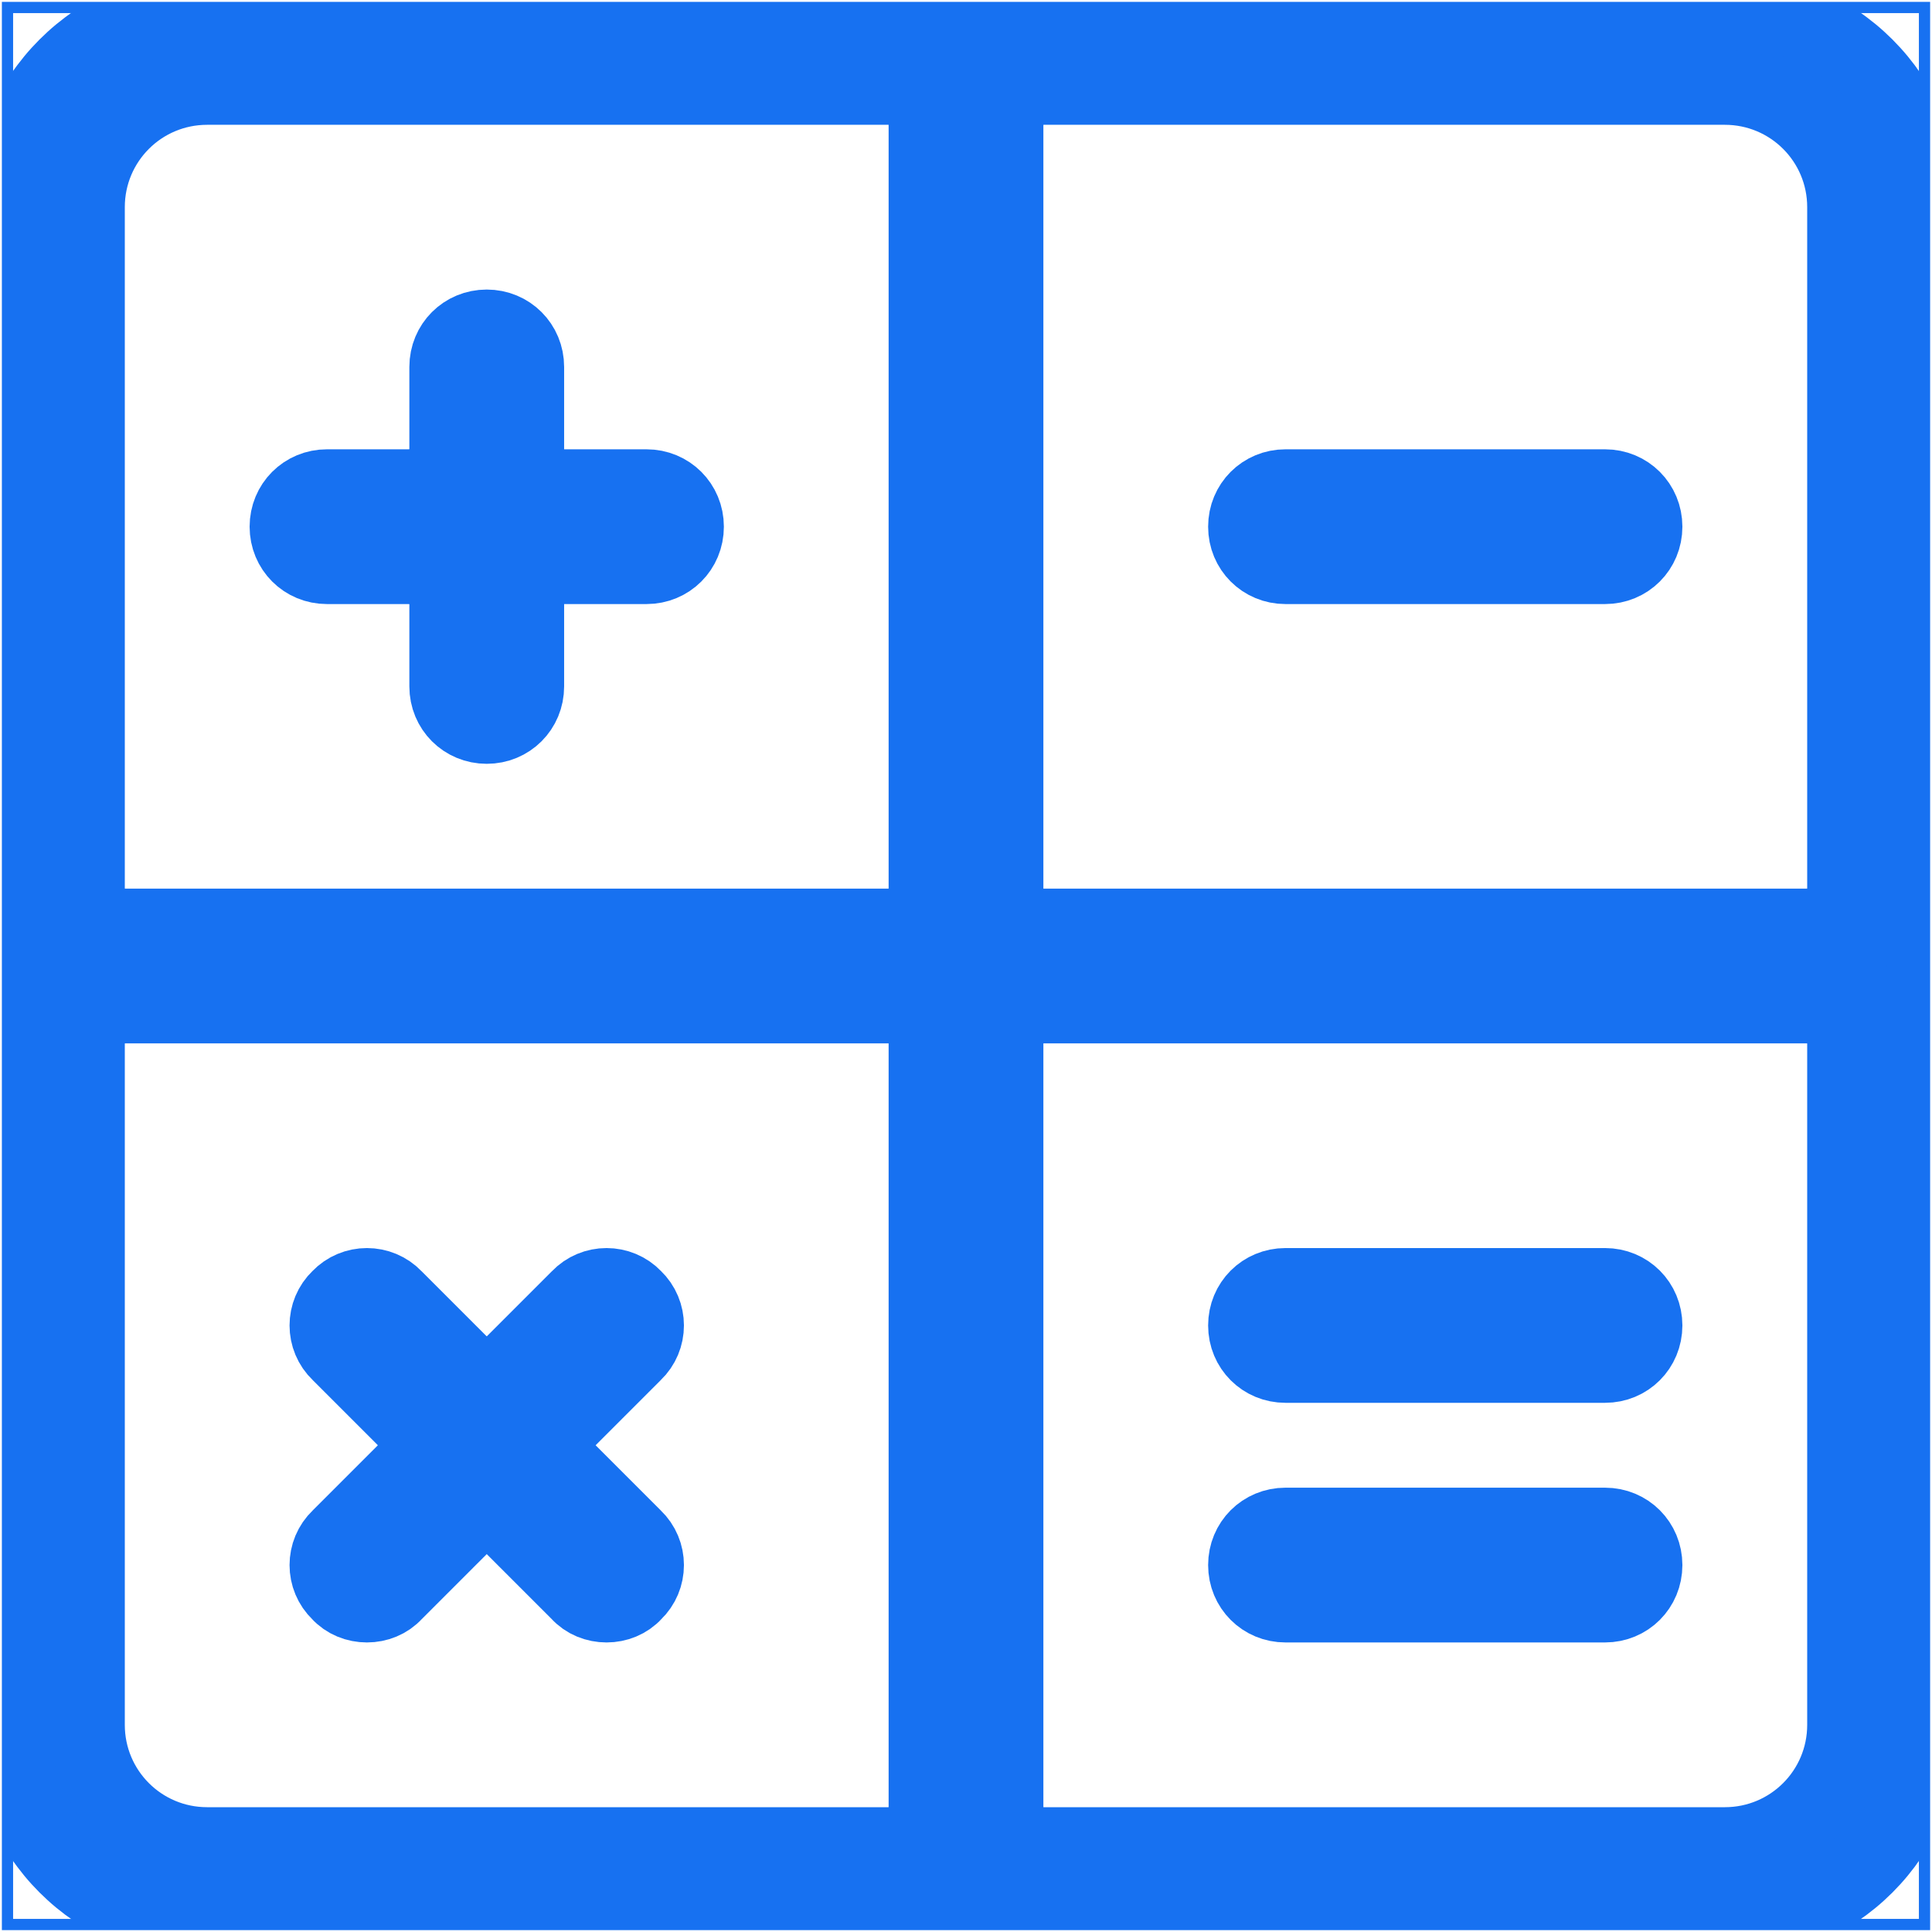 <?xml version="1.0" encoding="UTF-8"?> <svg xmlns="http://www.w3.org/2000/svg" width="516" height="516" viewBox="0 0 516 516" fill="none"> <g clip-path="url(#clip0_0_1)"> <path d="M503.333 247.333C509.307 247.333 514 252.027 514 258C514 263.973 509.307 268.667 503.333 268.667H492.667V247.333H503.333Z" fill="#1771F1" stroke="#1771F1" stroke-width="20"></path> <path d="M268.667 247.333H492.667V268.667H268.667V247.333Z" fill="#1771F1" stroke="#1771F1" stroke-width="20"></path> <path d="M460.667 514H258C263.973 514 268.667 509.307 268.667 503.333V492.667H460.667C478.373 492.667 492.667 478.373 492.667 460.667V268.667H503.333C509.307 268.667 514 263.973 514 258V460.667C514 490.107 490.107 514 460.667 514Z" fill="#1771F1" stroke="#1771F1" stroke-width="20"></path> <path d="M514 55.333V258C514 252.027 509.307 247.333 503.333 247.333H492.667V55.333C492.667 37.627 478.373 23.333 460.667 23.333H268.667V12.667C268.667 6.693 263.973 2 258 2H460.667C490.107 2 514 25.893 514 55.333Z" fill="#1771F1" stroke="#1771F1" stroke-width="20"></path> <path d="M428.667 130C434.64 130 439.333 134.693 439.333 140.667C439.333 146.64 434.64 151.333 428.667 151.333H343.333C337.36 151.333 332.667 146.64 332.667 140.667C332.667 134.693 337.36 130 343.333 130H428.667Z" fill="#1771F1" stroke="#1771F1" stroke-width="20"></path> <path d="M428.667 343.333C434.64 343.333 439.333 348.027 439.333 354C439.333 359.973 434.64 364.667 428.667 364.667H343.333C337.36 364.667 332.667 359.973 332.667 354C332.667 348.027 337.36 343.333 343.333 343.333H428.667Z" fill="#1771F1" stroke="#1771F1" stroke-width="20"></path> <path d="M428.667 407.333C434.64 407.333 439.333 412.027 439.333 418C439.333 423.973 434.64 428.667 428.667 428.667H343.333C337.36 428.667 332.667 423.973 332.667 418C332.667 412.027 337.36 407.333 343.333 407.333H428.667Z" fill="#1771F1" stroke="#1771F1" stroke-width="20"></path> <path d="M268.667 492.667V503.333C268.667 509.307 263.973 514 258 514C252.027 514 247.333 509.307 247.333 503.333V492.667H268.667Z" fill="#1771F1" stroke="#1771F1" stroke-width="20"></path> <path d="M247.333 268.667H268.667V492.667H247.333V268.667Z" fill="#1771F1" stroke="#1771F1" stroke-width="20"></path> <path d="M247.333 247.333H268.667V268.667H247.333V247.333Z" fill="#1771F1" stroke="#1771F1" stroke-width="20"></path> <path d="M247.333 23.333H268.667V247.333H247.333V23.333Z" fill="#1771F1" stroke="#1771F1" stroke-width="20"></path> <path d="M268.667 12.667V23.333H247.333V12.667C247.333 6.693 252.027 2 258 2C263.973 2 268.667 6.693 268.667 12.667Z" fill="#1771F1" stroke="#1771F1" stroke-width="20"></path> <path d="M23.333 247.333H247.333V268.667H23.333V247.333Z" fill="#1771F1" stroke="#1771F1" stroke-width="20"></path> <path d="M172.667 130C178.64 130 183.333 134.693 183.333 140.667C183.333 146.64 178.64 151.333 172.667 151.333H140.667V130H172.667Z" fill="#1771F1" stroke="#1771F1" stroke-width="20"></path> <path d="M169.467 410.533C173.733 414.587 173.733 421.413 169.467 425.467C167.547 427.6 164.773 428.667 162 428.667C159.227 428.667 156.453 427.6 154.533 425.467L130 400.933L144.933 386L169.467 410.533Z" fill="#1771F1" stroke="#1771F1" stroke-width="20"></path> <path d="M154.533 346.533C158.587 342.267 165.413 342.267 169.467 346.533C173.733 350.587 173.733 357.413 169.467 361.467L144.933 386L130 371.067L154.533 346.533Z" fill="#1771F1" stroke="#1771F1" stroke-width="20"></path> <path d="M115.004 385.979L129.938 371.045L144.872 385.979L129.938 400.913L115.004 385.979Z" fill="#1771F1" stroke="#1771F1" stroke-width="20"></path> <path d="M140.667 151.333V183.333C140.667 189.307 135.973 194 130 194C124.027 194 119.333 189.307 119.333 183.333V151.333H140.667Z" fill="#1771F1" stroke="#1771F1" stroke-width="20"></path> <path d="M119.333 130H140.667V151.333H119.333V130Z" fill="#1771F1" stroke="#1771F1" stroke-width="20"></path> <path d="M140.667 98V130H119.333V98C119.333 92.027 124.027 87.333 130 87.333C135.973 87.333 140.667 92.027 140.667 98Z" fill="#1771F1" stroke="#1771F1" stroke-width="20"></path> <path d="M130 371.067L115.067 386L90.533 361.467C86.267 357.413 86.267 350.587 90.533 346.533C94.587 342.267 101.413 342.267 105.467 346.533L130 371.067Z" fill="#1771F1" stroke="#1771F1" stroke-width="20"></path> <path d="M119.333 130V151.333H87.333C81.36 151.333 76.667 146.64 76.667 140.667C76.667 134.693 81.36 130 87.333 130H119.333Z" fill="#1771F1" stroke="#1771F1" stroke-width="20"></path> <path d="M105.467 425.467C103.547 427.6 100.773 428.667 98 428.667C95.227 428.667 92.453 427.6 90.533 425.467C86.267 421.413 86.267 414.587 90.533 410.533L115.067 386L130 400.933L105.467 425.467Z" fill="#1771F1" stroke="#1771F1" stroke-width="20"></path> <path d="M23.333 247.333V268.667H12.667C6.693 268.667 2 263.973 2 258C2 252.027 6.693 247.333 12.667 247.333H23.333Z" fill="#1771F1" stroke="#1771F1" stroke-width="20"></path> <path d="M2 55.333C2 25.893 25.893 2 55.333 2H258C252.027 2 247.333 6.693 247.333 12.667V23.333H55.333C37.627 23.333 23.333 37.627 23.333 55.333V247.333H12.667C6.693 247.333 2 252.027 2 258V55.333Z" fill="#1771F1" stroke="#1771F1" stroke-width="20"></path> <path d="M23.333 460.667C23.333 478.373 37.627 492.667 55.333 492.667H247.333V503.333C247.333 509.307 252.027 514 258 514H55.333C25.893 514 2 490.107 2 460.667V258C2 263.973 6.693 268.667 12.667 268.667H23.333V460.667Z" fill="#1771F1" stroke="#1771F1" stroke-width="20"></path> </g> <rect x="2" y="2" width="512" height="512" stroke="#1771F1" stroke-width="3"></rect> <defs> <clipPath id="clip0_0_1"> <rect x="2" y="2" width="512" height="512" fill="white"></rect> </clipPath> </defs> </svg> 